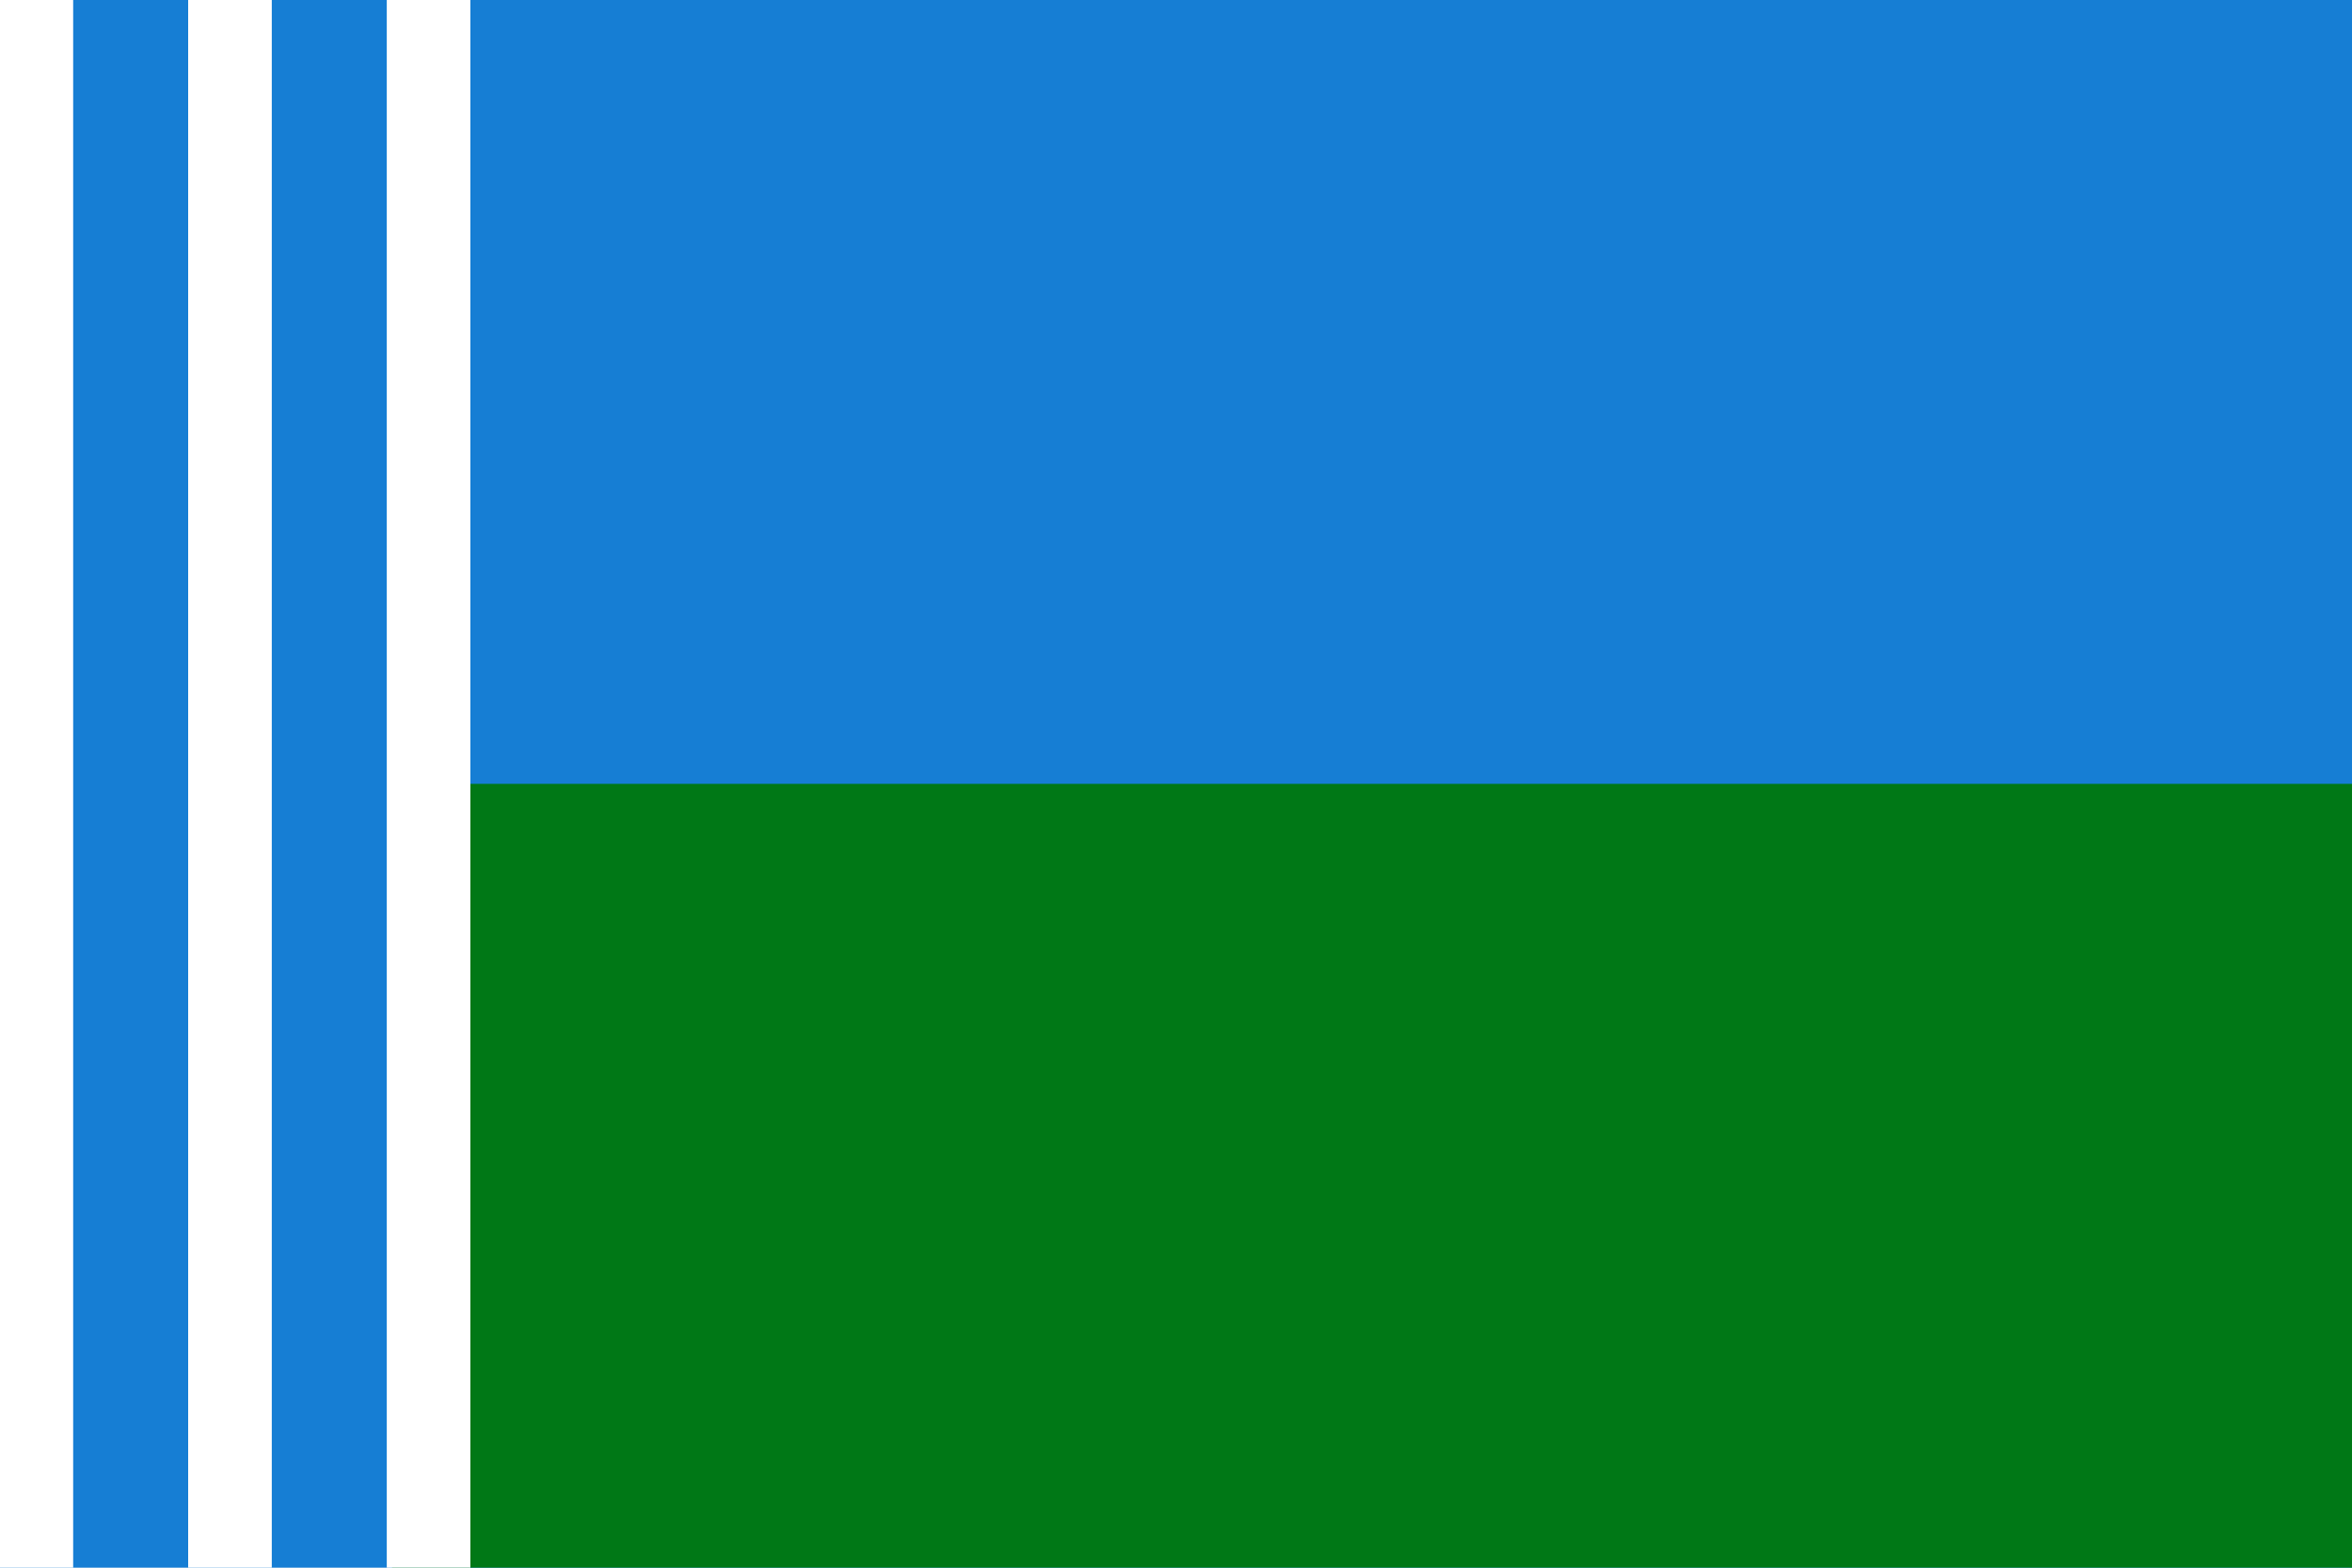<?xml version="1.0" encoding="UTF-8" standalone="no" ?>
<svg
xmlns="http://www.w3.org/2000/svg"
width="450"
height="300">
<defs />
<rect width="450" height="300" fill="#167ed4" />
<rect x="75" y="150" width="375" height="150" fill="#007816" />
<rect x="0" y="0" width="14" height="300" fill="#fff" />
<rect x="36" y="0" width="16" height="300" fill="#fff" />
<rect x="74" y="0" width="16" height="300" fill="#fff" />
</svg>